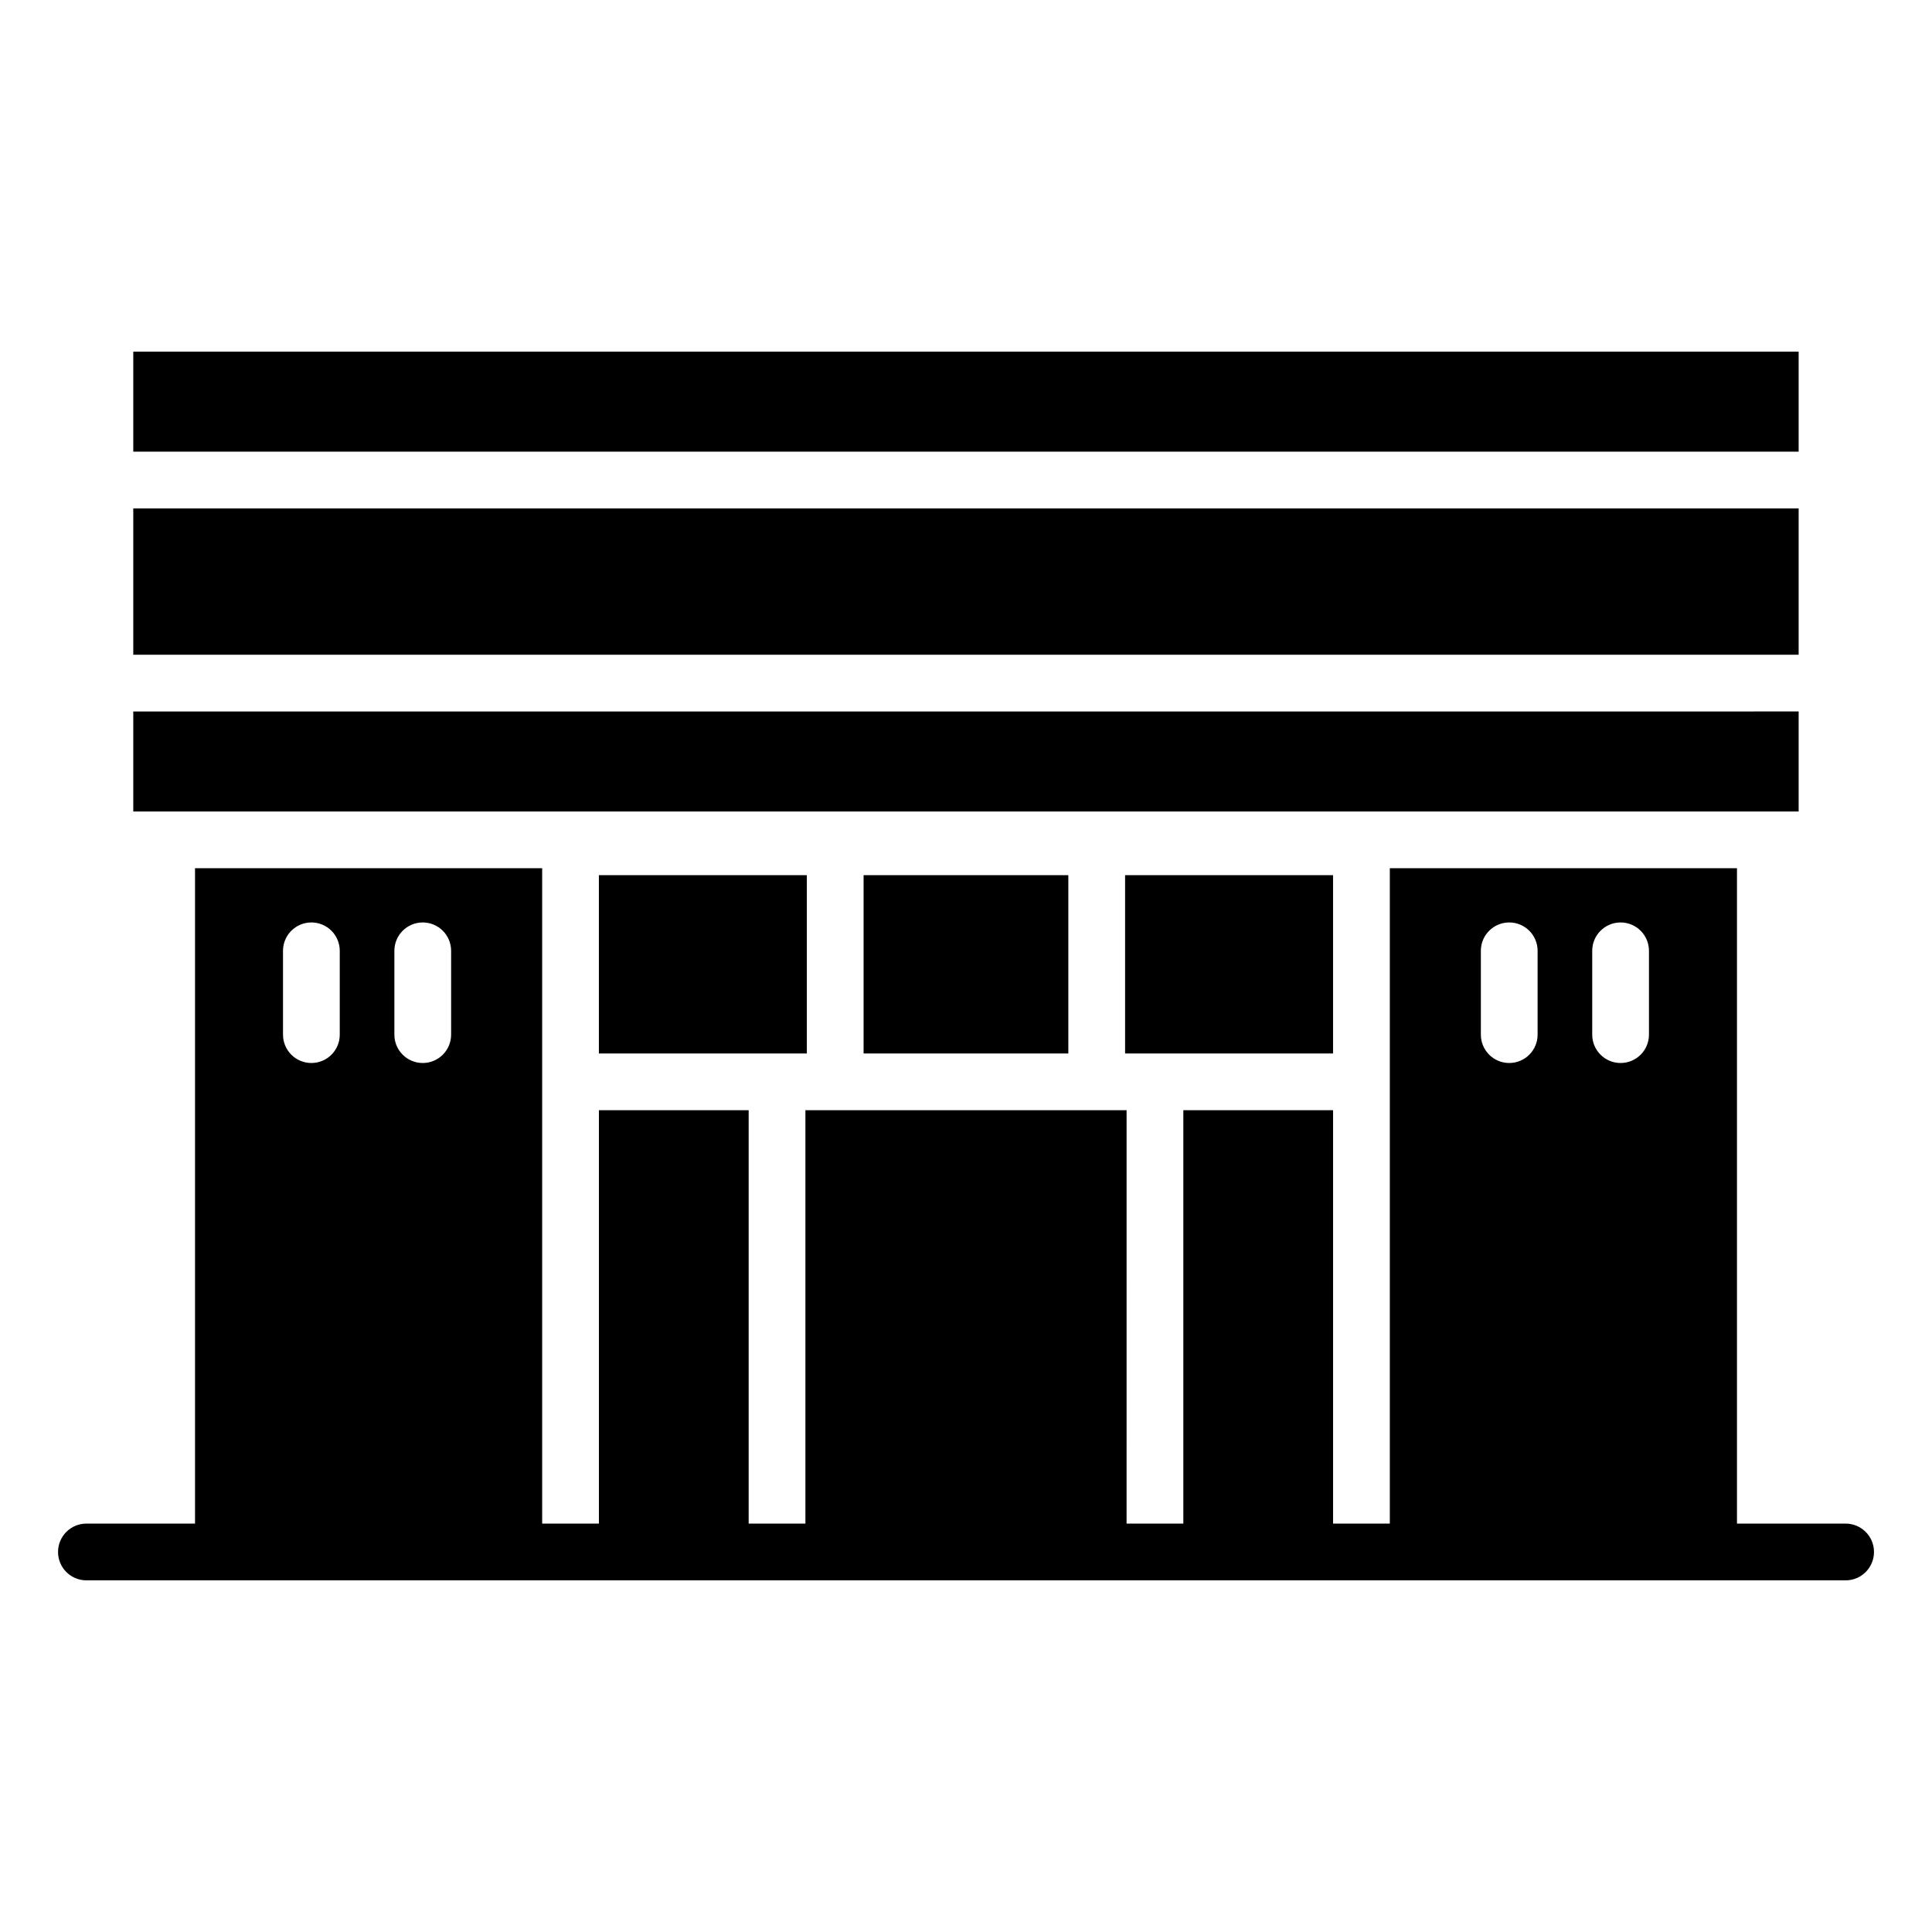 <?xml version="1.0" encoding="UTF-8"?>
<!-- Uploaded to: ICON Repo, www.svgrepo.com, Generator: ICON Repo Mixer Tools -->
<svg fill="#000000" width="800px" height="800px" version="1.1" viewBox="144 144 512 512" xmlns="http://www.w3.org/2000/svg">
 <g>
  <path d="m372.86 375.93h54.258v47.254h-54.258z"/>
  <path d="m302.71 375.93h55.113v47.254h-55.113z"/>
  <path d="m633.11 547.77h-28.793v-173.68h-92v173.68h-15.039v-109.55h-39.684v109.55h-15.039l0.004-109.55h-85.117v109.55h-15.039v-109.55h-39.684v109.55h-15.039v-173.68h-91.996v173.68h-28.785c-4.156 0-7.519 3.363-7.519 7.519s3.363 7.519 7.519 7.519h466.21c4.156 0 7.519-3.363 7.519-7.519s-3.363-7.519-7.519-7.519zm-67.156-151.79c0-4.156 3.363-7.519 7.519-7.519s7.519 3.363 7.519 7.519v22.207c0 4.156-3.363 7.519-7.519 7.519s-7.519-3.363-7.519-7.519zm-29.512 0c0-4.156 3.363-7.519 7.519-7.519s7.519 3.363 7.519 7.519v22.207c0 4.156-3.363 7.519-7.519 7.519s-7.519-3.363-7.519-7.519zm-287.93 0c0-4.156 3.363-7.519 7.519-7.519s7.519 3.363 7.519 7.519v22.207c0 4.156-3.363 7.519-7.519 7.519s-7.519-3.363-7.519-7.519zm-29.512 0c0-4.156 3.363-7.519 7.519-7.519s7.519 3.363 7.519 7.519v22.207c0 4.156-3.363 7.519-7.519 7.519s-7.519-3.363-7.519-7.519z"/>
  <path d="m442.16 375.93h55.113v47.254h-55.113z"/>
  <path d="m179.32 278.73h441.34v38.781h-441.34z"/>
  <path d="m179.32 237.19h441.34v26.504h-441.34z"/>
  <path d="m179.32 359.05h441.34v-26.504l-441.34 0.004z"/>
 </g>
</svg>
